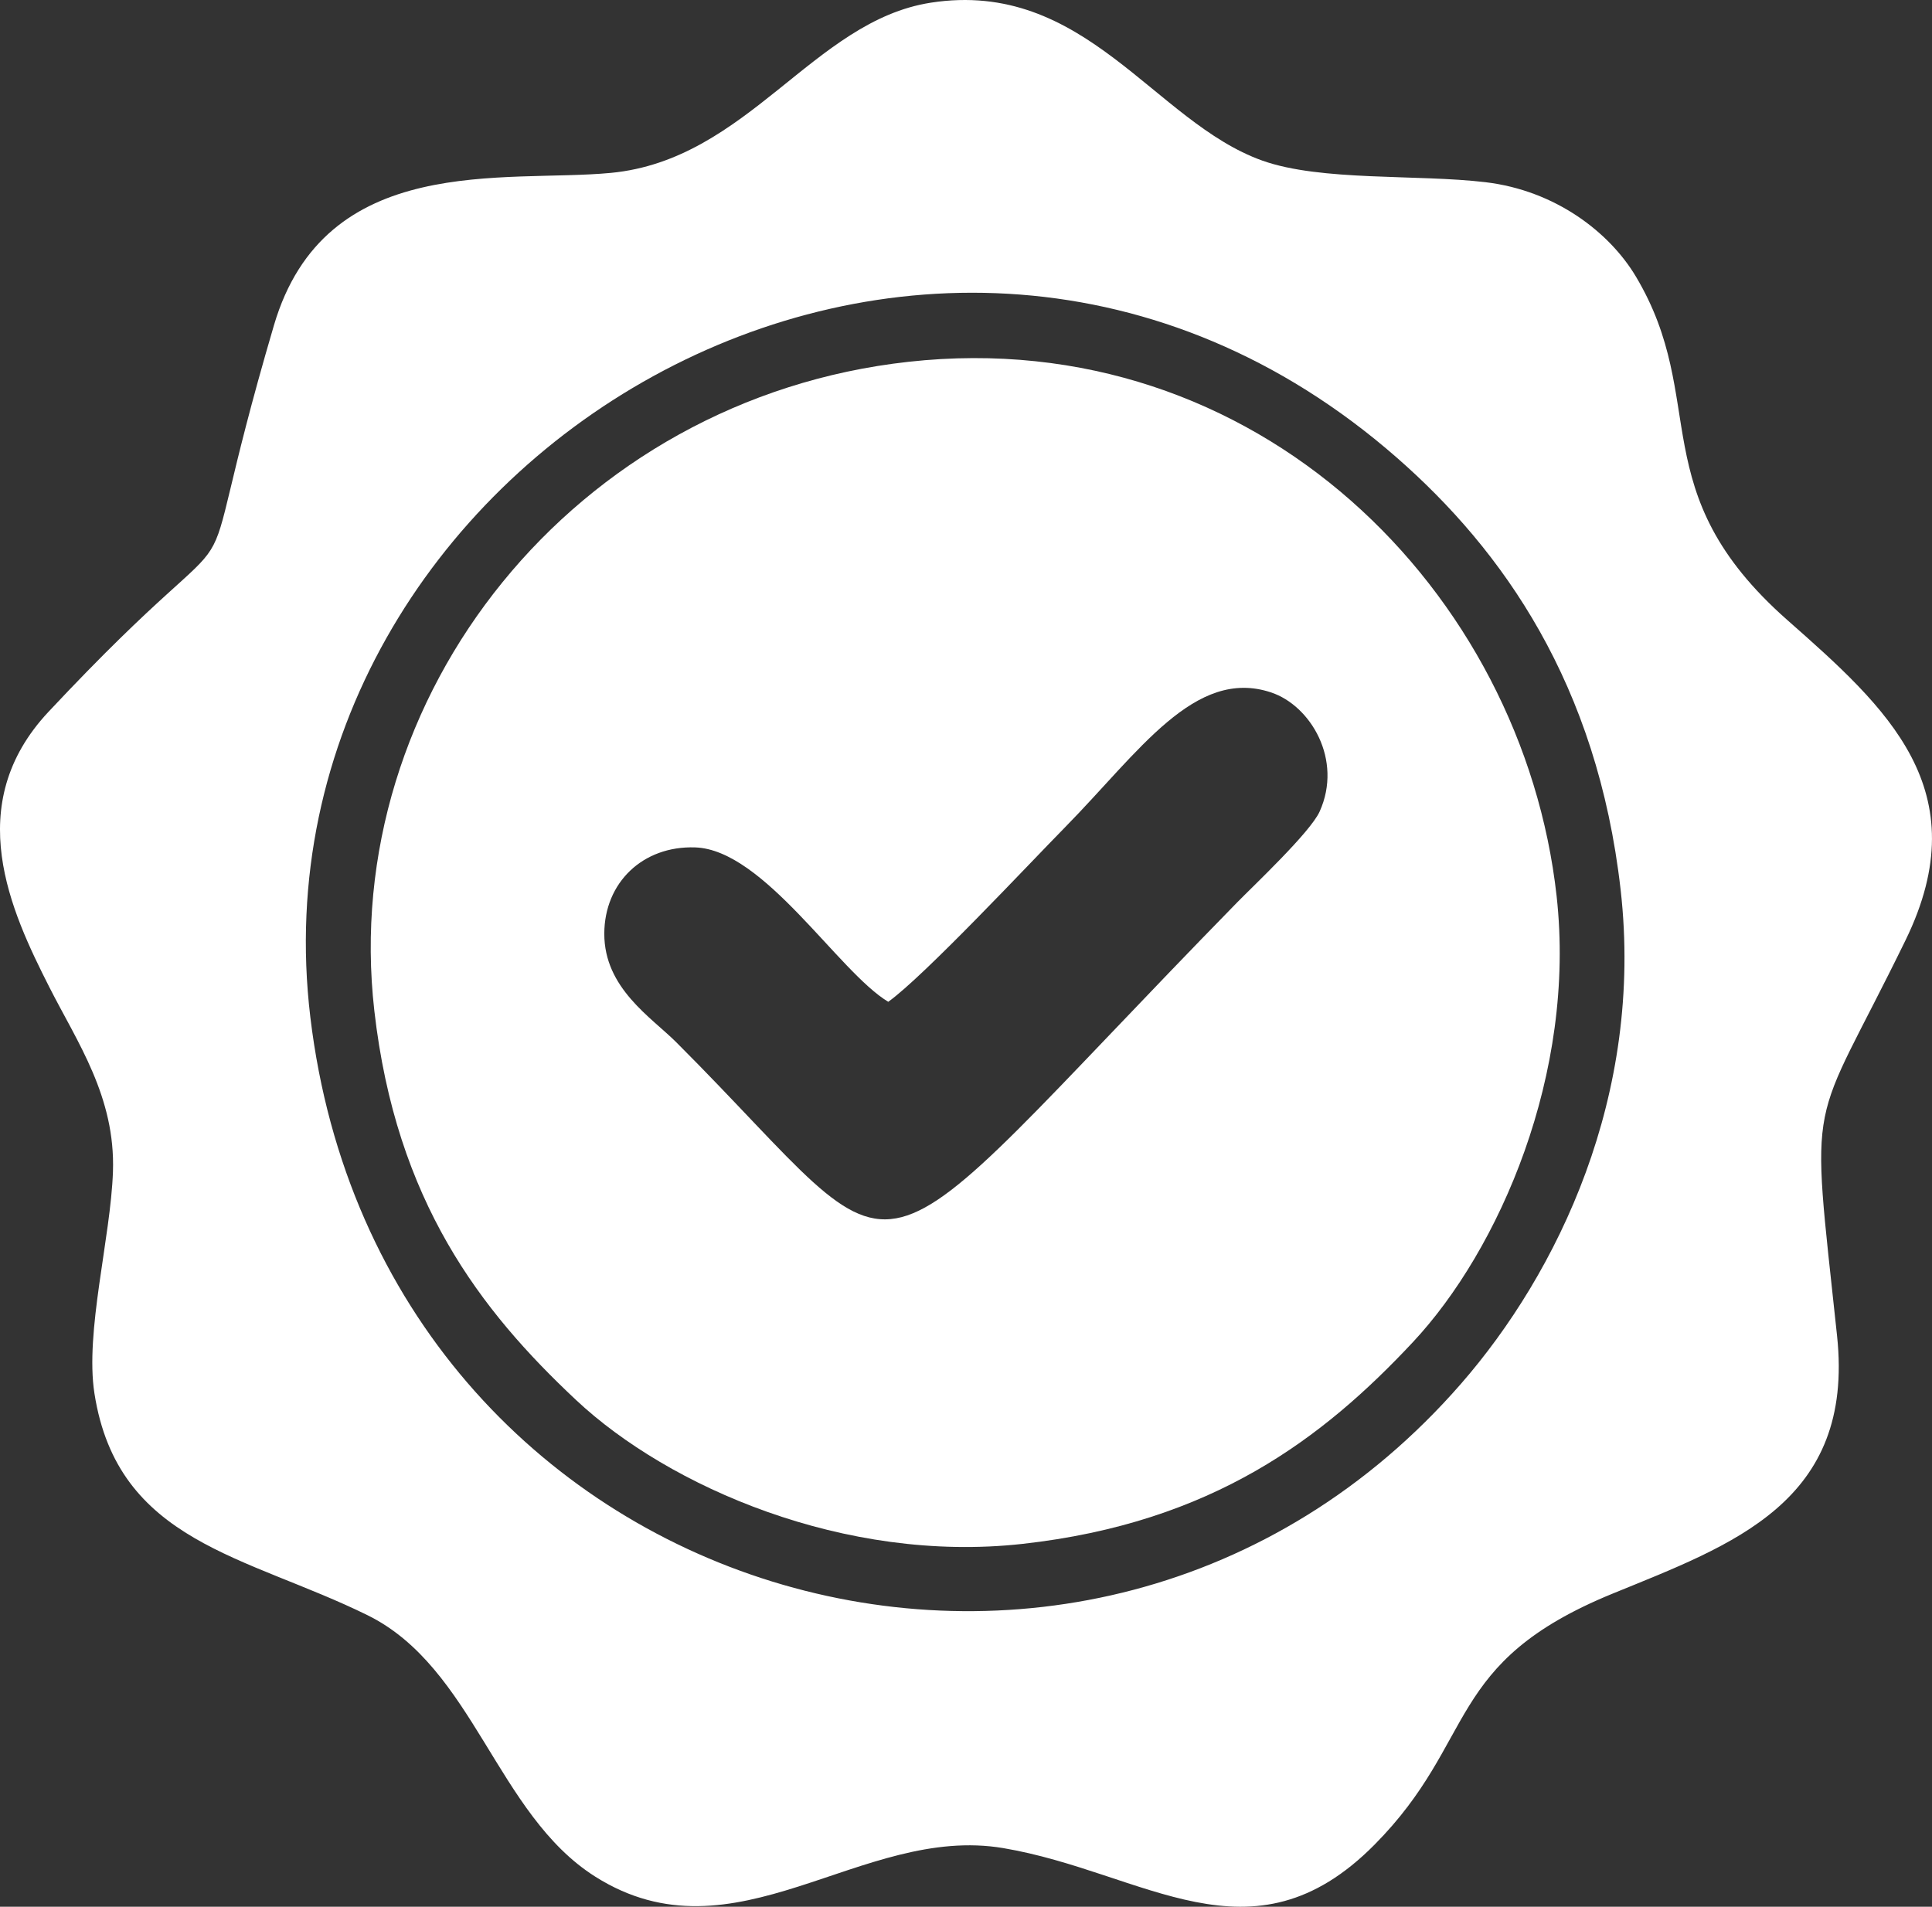 <?xml version="1.0" encoding="UTF-8"?> <svg xmlns="http://www.w3.org/2000/svg" xmlns:xlink="http://www.w3.org/1999/xlink" xmlns:xodm="http://www.corel.com/coreldraw/odm/2003" xml:space="preserve" width="105.886mm" height="104.517mm" version="1.1" style="shape-rendering:geometricPrecision; text-rendering:geometricPrecision; image-rendering:optimizeQuality; fill-rule:evenodd; clip-rule:evenodd" viewBox="0 0 2441.88 2410.3"><rect x="0" y="0" width="2441.88" height="2410.3" fill="#333333" stroke="none"/> <defs> <style type="text/css"> .fil0 {fill:white} </style> </defs> <g id="Слой_x0020_1">  <path class="fil0" d="M392.25 1285.86c-84.09,-701.35 782.39,-1223.8 1372.85,-707.66 134.34,117.43 253.72,286.28 283.24,546.58 29.49,260.13 -79.73,484.46 -201.79,624.47 -471.75,541.14 -1365.19,279.84 -1454.3,-463.39zm784.09 -1282.45c-148.69,23.08 -231.12,198.61 -404.24,215.13 -133.58,12.75 -361.19,-27.45 -425.92,192.86 -121.3,412.81 3.51,180.54 -284.89,488.39 -110.43,117.88 -47.33,252.57 1.08,348.06 35.39,69.81 83.65,138.68 80.4,233.27 -2.88,83.81 -35.54,202.59 -23.4,280.32 29.44,188.7 191.7,204.79 345.05,280.27 134.42,66.16 163.17,251.66 287.88,330.5 177.02,111.92 335.74,-66.39 515.73,-36.04 178.38,30.08 313.5,153.07 469.36,-4.42 131.13,-132.49 87.25,-229.9 300.94,-317.32 151.42,-61.95 305.93,-115.48 283.56,-325.87 -34.19,-321.45 -36.08,-248.76 86.52,-499.98 92.85,-190.24 -24.06,-294.25 -149.26,-404.69 -184.42,-162.68 -97.68,-277.46 -191.75,-434.7 -33.15,-55.4 -101.27,-108.34 -189.84,-118.88 -86.07,-10.24 -208.03,-0.91 -282.03,-27.28 -137,-48.83 -223.77,-229.97 -419.2,-199.63z"></path> <path class="fil0" d="M473.13 1277.72c27.49,240.83 134.05,378.7 255.08,492.14 116.84,109.52 339.42,206.67 563.93,181.76 240.68,-26.7 380.49,-134.07 493.58,-254.97 109.31,-116.85 206.66,-339.5 181.7,-564 -42.68,-383.85 -377.72,-724 -819,-675.33 -422.84,46.64 -720.68,422.71 -675.29,820.39zm649.54 -11.36c-63.01,-37.77 -157.03,-192.26 -244.05,-195.17 -66.22,-2.22 -114.63,44.51 -114.84,108.88 -0.23,69.09 59.51,105.94 91.14,137.6 313.69,313.96 209.16,334 708.56,-176.76 21.2,-21.68 92.6,-88.82 104.44,-115.07 29.48,-65.35 -11.33,-133.88 -61.36,-150.55 -96.48,-32.15 -167.18,75.58 -260.36,170.39 -46.71,47.53 -178.25,188.28 -223.53,220.68z"></path> </g> </svg> 